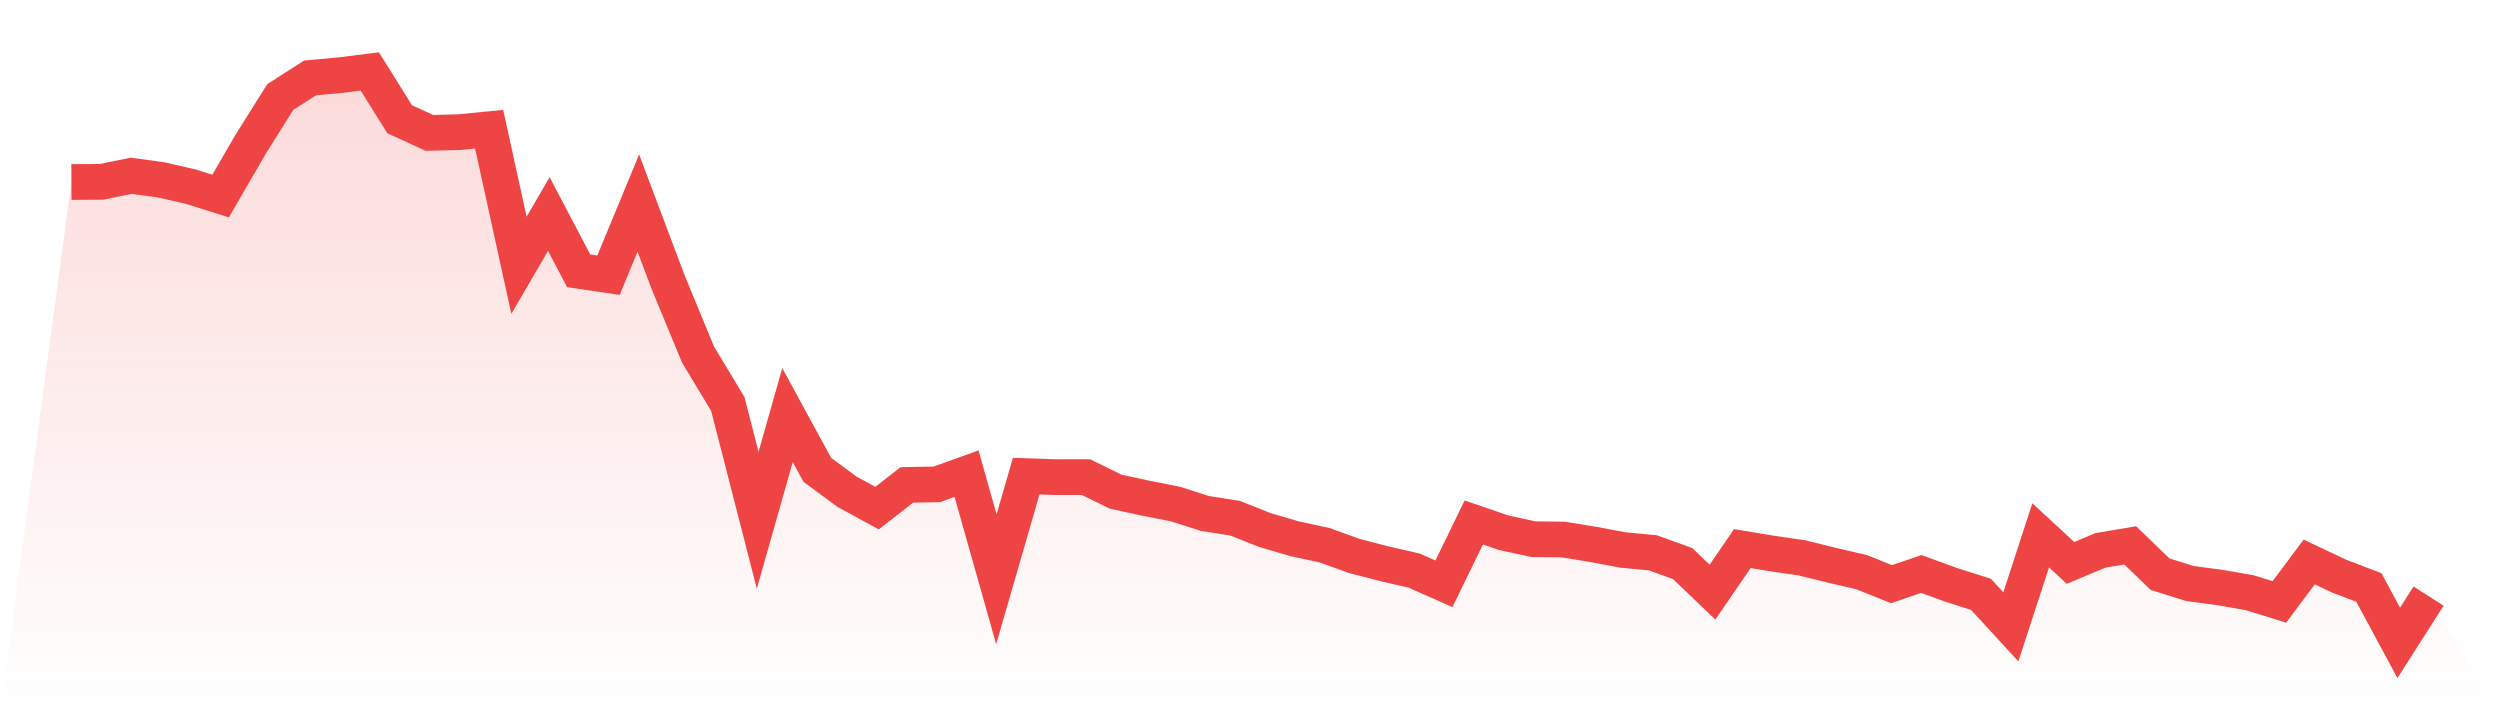<svg viewBox="0 0 140 40" xmlns="http://www.w3.org/2000/svg">
<defs>
<linearGradient id="gradient" x1="0" x2="0" y1="0" y2="1">
<stop offset="0%" stop-color="#ef4444" stop-opacity="0.2"/>
<stop offset="100%" stop-color="#ef4444" stop-opacity="0"/>
</linearGradient>
</defs>
<path d="M4,10.192 L4,10.192 L5.671,10.183 L7.342,9.845 L9.013,10.07 L10.684,10.453 L12.354,10.98 L14.025,8.097 L15.696,5.431 L17.367,4.361 L19.038,4.211 L20.709,4 L22.38,6.677 L24.051,7.443 L25.722,7.4 L27.392,7.236 L29.063,14.857 L30.734,11.987 L32.405,15.163 L34.076,15.412 L35.747,11.371 L37.418,15.809 L39.089,19.854 L40.759,22.627 L42.43,29.136 L44.101,23.244 L45.772,26.313 L47.443,27.543 L49.114,28.454 L50.785,27.154 L52.456,27.125 L54.127,26.525 L55.797,32.437 L57.468,26.665 L59.139,26.721 L60.81,26.718 L62.481,27.534 L64.152,27.896 L65.823,28.227 L67.494,28.758 L69.165,29.02 L70.835,29.683 L72.506,30.173 L74.177,30.533 L75.848,31.136 L77.519,31.569 L79.19,31.953 L80.861,32.694 L82.532,29.259 L84.203,29.833 L85.873,30.194 L87.544,30.214 L89.215,30.486 L90.886,30.799 L92.557,30.958 L94.228,31.56 L95.899,33.16 L97.57,30.721 L99.24,30.998 L100.911,31.241 L102.582,31.653 L104.253,32.043 L105.924,32.712 L107.595,32.143 L109.266,32.754 L110.937,33.285 L112.608,35.102 L114.278,29.977 L115.949,31.524 L117.62,30.822 L119.291,30.539 L120.962,32.152 L122.633,32.678 L124.304,32.898 L125.975,33.19 L127.646,33.706 L129.316,31.472 L130.987,32.262 L132.658,32.9 L134.329,36 L136,33.382 L140,40 L0,40 z" fill="url(#gradient)"/>
<path d="M4,10.192 L4,10.192 L5.671,10.183 L7.342,9.845 L9.013,10.07 L10.684,10.453 L12.354,10.98 L14.025,8.097 L15.696,5.431 L17.367,4.361 L19.038,4.211 L20.709,4 L22.38,6.677 L24.051,7.443 L25.722,7.4 L27.392,7.236 L29.063,14.857 L30.734,11.987 L32.405,15.163 L34.076,15.412 L35.747,11.371 L37.418,15.809 L39.089,19.854 L40.759,22.627 L42.43,29.136 L44.101,23.244 L45.772,26.313 L47.443,27.543 L49.114,28.454 L50.785,27.154 L52.456,27.125 L54.127,26.525 L55.797,32.437 L57.468,26.665 L59.139,26.721 L60.81,26.718 L62.481,27.534 L64.152,27.896 L65.823,28.227 L67.494,28.758 L69.165,29.02 L70.835,29.683 L72.506,30.173 L74.177,30.533 L75.848,31.136 L77.519,31.569 L79.19,31.953 L80.861,32.694 L82.532,29.259 L84.203,29.833 L85.873,30.194 L87.544,30.214 L89.215,30.486 L90.886,30.799 L92.557,30.958 L94.228,31.56 L95.899,33.16 L97.57,30.721 L99.24,30.998 L100.911,31.241 L102.582,31.653 L104.253,32.043 L105.924,32.712 L107.595,32.143 L109.266,32.754 L110.937,33.285 L112.608,35.102 L114.278,29.977 L115.949,31.524 L117.62,30.822 L119.291,30.539 L120.962,32.152 L122.633,32.678 L124.304,32.898 L125.975,33.19 L127.646,33.706 L129.316,31.472 L130.987,32.262 L132.658,32.9 L134.329,36 L136,33.382" fill="none" stroke="#ef4444" stroke-width="2"/>
</svg>